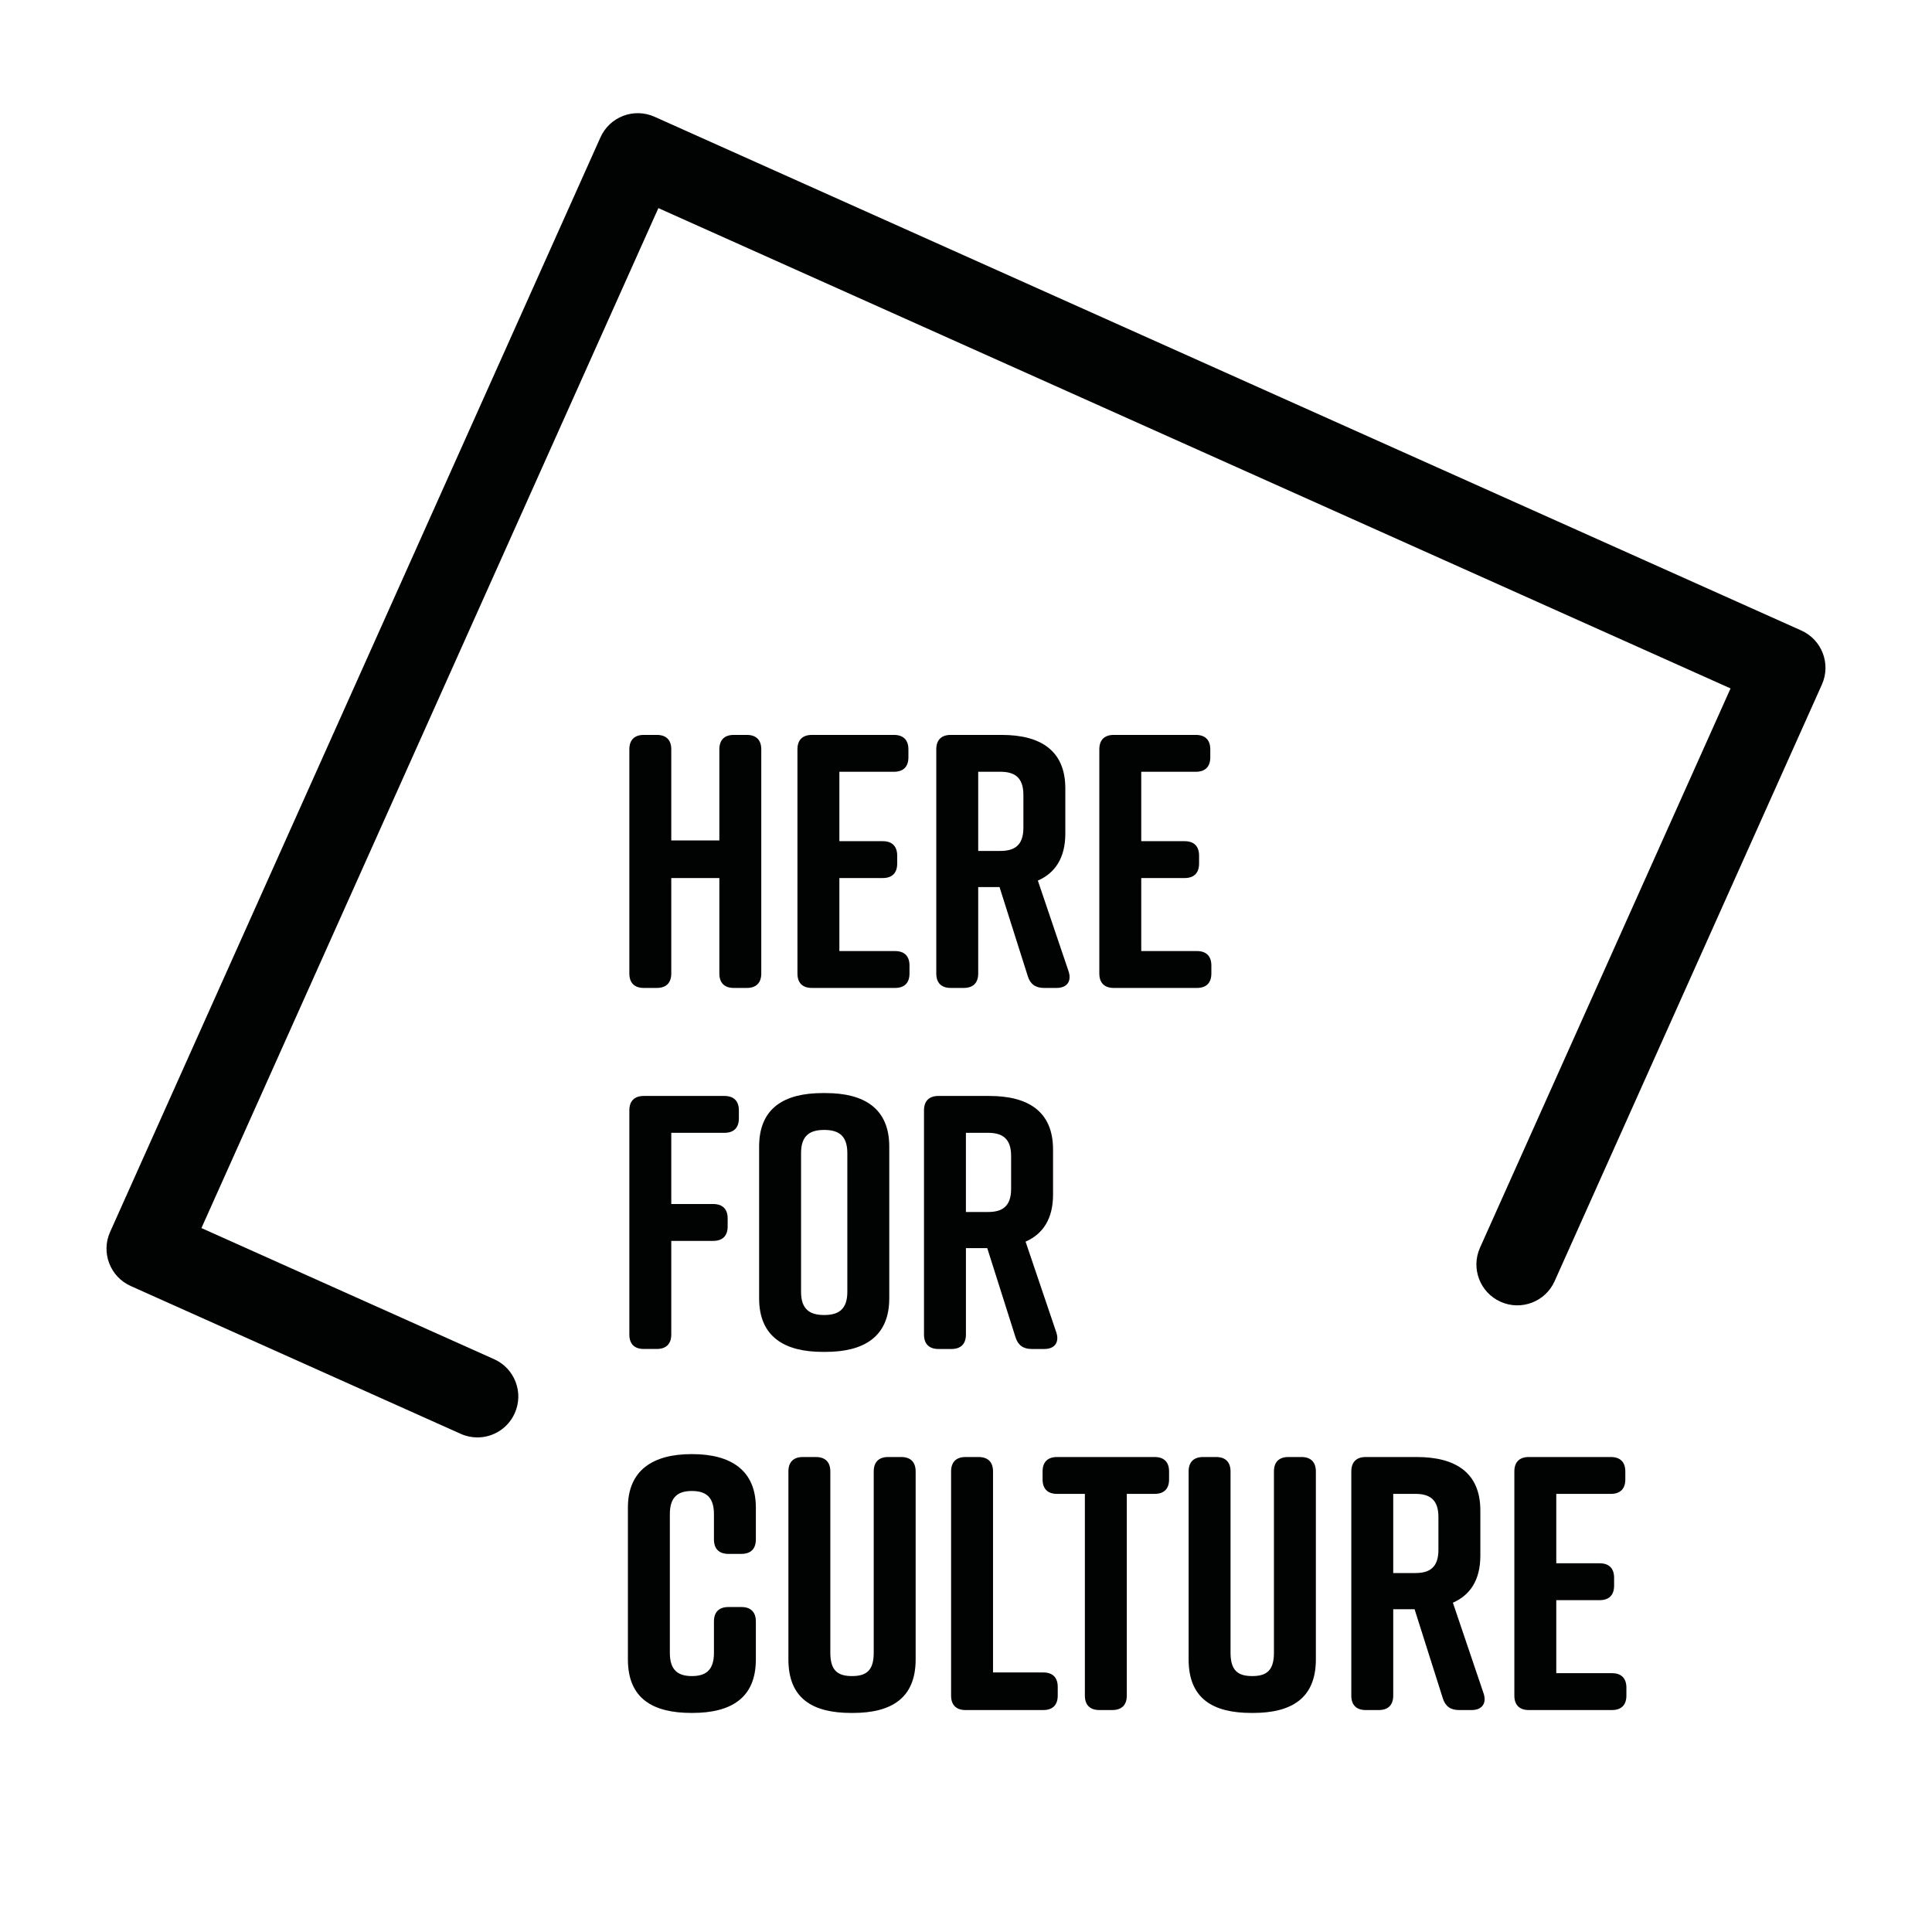 <?xml version="1.0" encoding="utf-8"?>
<!-- Generator: Adobe Illustrator 24.0.3, SVG Export Plug-In . SVG Version: 6.00 Build 0)  -->
<svg version="1.1" id="Layer_1" xmlns="http://www.w3.org/2000/svg" xmlns:xlink="http://www.w3.org/1999/xlink" x="0px" y="0px"
	 viewBox="0 0 1700.79 1700.79" style="enable-background:new 0 0 1700.79 1700.79;" xml:space="preserve">
<style type="text/css">
	.st0{fill:#010202;}
</style>
<g>
	<g>
		<g>
			<g>
				<path class="st0" d="M566.76,646.96h11.45c8.27,0,12.73,4.46,12.73,12.73v80.19h42.32v-80.19c0-8.27,4.46-12.73,12.73-12.73
					h11.45c8.27,0,12.73,4.46,12.73,12.73v197.29c0,8.27-4.46,12.73-12.73,12.73h-11.45c-8.27,0-12.73-4.46-12.73-12.73v-84h-42.32
					v84c0,8.27-4.46,12.73-12.73,12.73h-11.45c-8.27,0-12.73-4.46-12.73-12.73V659.69C554.03,651.41,558.49,646.96,566.76,646.96z"
					/>
				<path class="st0" d="M787.93,869.71h-73.19c-8.27,0-12.73-4.46-12.73-12.73V659.69c0-8.27,4.46-12.73,12.73-12.73h72.23
					c8.27,0,12.73,4.46,12.73,12.73v7c0,8.27-4.46,12.72-12.73,12.72h-48.05v61.1h38.18c8.27,0,12.73,4.46,12.73,12.73v7
					c0,8.27-4.46,12.73-12.73,12.73h-38.18v64.28h49.01c8.27,0,12.73,4.46,12.73,12.73v7C800.66,865.25,796.21,869.71,787.93,869.71
					z"/>
				<path class="st0" d="M930.19,869.71h-11.13c-7.32,0-12.09-3.18-14.32-10.5l-24.82-78.28h-18.78v76.05
					c0,8.27-4.46,12.73-12.73,12.73h-11.45c-8.27,0-12.73-4.46-12.73-12.73V659.69c0-8.27,4.46-12.73,12.73-12.73h44.87
					c33.73,0,56,13.37,56,47.1v39.78c0,21.32-8.91,34.69-24.18,41.36l27.05,79.87C943.56,863.66,939.42,869.71,930.19,869.71z
					 M861.14,749.1h19.41c12.09,0,20.37-4.46,20.37-20.37v-28.96c0-15.91-8.27-20.37-20.37-20.37h-19.41V749.1z"/>
				<path class="st0" d="M1053.68,869.71h-73.19c-8.27,0-12.73-4.46-12.73-12.73V659.69c0-8.27,4.46-12.73,12.73-12.73h72.23
					c8.27,0,12.73,4.46,12.73,12.73v7c0,8.27-4.46,12.72-12.73,12.72h-48.05v61.1h38.18c8.27,0,12.73,4.46,12.73,12.73v7
					c0,8.27-4.46,12.73-12.73,12.73h-38.18v64.28h49c8.27,0,12.73,4.46,12.73,12.73v7C1066.41,865.25,1061.96,869.71,1053.68,869.71
					z"/>
				<path class="st0" d="M554.03,1174.82V977.53c0-8.27,4.46-12.73,12.73-12.73h70.96c8.27,0,12.73,4.46,12.73,12.73v7
					c0,8.27-4.46,12.72-12.73,12.72h-46.78v62.69h36.91c8.27,0,12.73,4.45,12.73,12.72v7c0,8.27-4.46,12.73-12.73,12.73h-36.91
					v82.41c0,8.27-4.46,12.73-12.73,12.73h-11.45C558.49,1187.55,554.03,1183.1,554.03,1174.82z"/>
				<path class="st0" d="M724.28,962.26h2.55c33.73,0,56.01,13.36,56.01,47.1V1143c0,33.73-22.28,47.1-56.01,47.1h-2.55
					c-33.73,0-56-13.37-56-47.1v-133.65C668.28,975.3,690.56,962.26,724.28,962.26z M725.56,1157.64c12.09,0,20.37-4.46,20.37-20.37
					v-122.19c0-15.92-8.27-20.37-20.37-20.37s-20.37,4.45-20.37,20.37v122.19C705.2,1153.19,713.47,1157.64,725.56,1157.64z"/>
				<path class="st0" d="M919.38,1187.55h-11.13c-7.32,0-12.09-3.18-14.32-10.5l-24.82-78.28h-18.78v76.05
					c0,8.27-4.46,12.73-12.73,12.73h-11.45c-8.27,0-12.73-4.46-12.73-12.73V977.53c0-8.27,4.46-12.73,12.73-12.73h44.87
					c33.73,0,56,13.37,56,47.1v39.78c0,21.32-8.91,34.69-24.18,41.36l27.05,79.87C932.75,1181.51,928.61,1187.55,919.38,1187.55z
					 M850.32,1066.95h19.42c12.09,0,20.37-4.46,20.37-20.37v-28.96c0-15.91-8.27-20.37-20.37-20.37h-19.42V1066.95z"/>
				<path class="st0" d="M665.4,1427.43v33.41c0,34.37-22.27,47.1-56,47.1h-0.64c-33.73,0-56-12.41-56-47.1V1327.2
					c0-33.1,22.27-47.1,56-47.1h0.64c33.73,0,56,14,56,47.1v28c0,8.27-4.45,12.73-12.72,12.73h-11.46
					c-8.27,0-12.72-4.46-12.72-12.73v-22.27c0-15.6-7.64-20.37-19.41-20.37s-19.41,4.77-19.41,20.37v122.19
					c0,15.59,7.64,20.37,19.41,20.37s19.41-4.78,19.41-20.37v-27.69c0-8.27,4.45-12.72,12.72-12.72h11.46
					C660.95,1414.71,665.4,1419.16,665.4,1427.43z"/>
				<path class="st0" d="M806.07,1295.38v165.47c0,34.37-21.64,47.1-55.37,47.1h-1.28c-33.73,0-55.37-12.41-55.37-47.1v-165.47
					c0-8.27,4.46-12.73,12.73-12.73h11.46c8.27,0,12.72,4.46,12.72,12.73v159.74c0,15.91,7,20.37,19.1,20.37
					c12.09,0,19.1-4.46,19.1-20.37v-159.74c0-8.27,4.45-12.73,12.72-12.73h11.46C801.62,1282.65,806.07,1287.1,806.07,1295.38z"/>
				<path class="st0" d="M931.15,1485.03v7.64c0,8.27-4.46,12.73-12.73,12.73H850c-8.27,0-12.73-4.46-12.73-12.73v-197.29
					c0-8.27,4.46-12.73,12.73-12.73h11.46c8.27,0,12.73,4.46,12.73,12.73v176.92h44.23C926.69,1472.3,931.15,1476.76,931.15,1485.03
					z"/>
				<path class="st0" d="M1029.17,1295.38v7c0,8.27-4.45,12.72-12.72,12.72h-24.5v177.56c0,8.27-4.46,12.73-12.73,12.73h-11.45
					c-8.27,0-12.73-4.46-12.73-12.73v-177.56h-24.5c-8.27,0-12.73-4.45-12.73-12.72v-7c0-8.27,4.46-12.73,12.73-12.73h85.92
					C1024.72,1282.65,1029.17,1287.1,1029.17,1295.38z"/>
				<path class="st0" d="M1158.39,1295.38v165.47c0,34.37-21.64,47.1-55.37,47.1h-1.28c-33.73,0-55.37-12.41-55.37-47.1v-165.47
					c0-8.27,4.46-12.73,12.73-12.73h11.46c8.27,0,12.72,4.46,12.72,12.73v159.74c0,15.91,7,20.37,19.1,20.37
					c12.09,0,19.1-4.46,19.1-20.37v-159.74c0-8.27,4.45-12.73,12.72-12.73h11.46C1153.93,1282.65,1158.39,1287.1,1158.39,1295.38z"
					/>
				<path class="st0" d="M1295.55,1505.4h-11.13c-7.32,0-12.09-3.18-14.32-10.5l-24.82-78.28h-18.78v76.05
					c0,8.27-4.46,12.73-12.73,12.73h-11.45c-8.27,0-12.73-4.46-12.73-12.73v-197.29c0-8.27,4.46-12.73,12.73-12.73h44.87
					c33.73,0,56,13.37,56,47.1v39.78c0,21.32-8.91,34.69-24.18,41.36l27.05,79.87C1308.92,1499.35,1304.79,1505.4,1295.55,1505.4z
					 M1226.5,1384.79h19.41c12.09,0,20.37-4.46,20.37-20.37v-28.96c0-15.91-8.27-20.37-20.37-20.37h-19.41V1384.79z"/>
				<path class="st0" d="M1419.04,1505.4h-73.19c-8.27,0-12.73-4.46-12.73-12.73v-197.29c0-8.27,4.46-12.73,12.73-12.73h72.23
					c8.27,0,12.73,4.46,12.73,12.73v7c0,8.27-4.46,12.72-12.73,12.72h-48.05v61.1h38.18c8.27,0,12.73,4.46,12.73,12.73v7
					c0,8.27-4.46,12.73-12.73,12.73h-38.18v64.28h49c8.27,0,12.73,4.46,12.73,12.73v7
					C1431.77,1500.94,1427.31,1505.4,1419.04,1505.4z"/>
			</g>
		</g>
	</g>
	<path class="st0" d="M420.27,1265.4c-4.92,0-9.92-1.01-14.7-3.16l-290.52-130.15c-18.14-8.12-26.27-29.43-18.13-47.57L528.6,120.91
		c3.9-8.72,11.11-15.52,20.03-18.92c8.92-3.41,18.83-3.12,27.54,0.78l1009.57,452.28c18.14,8.13,26.26,29.42,18.13,47.57
		l-235.3,525.23c-8.12,18.14-29.41,26.28-47.57,18.13c-18.14-8.12-26.26-29.43-18.13-47.57l220.58-492.37L579.59,183.2
		l-402.26,897.9L435,1196.54c18.14,8.12,26.27,29.43,18.13,47.57C447.15,1257.47,434.02,1265.4,420.27,1265.4z"/>
</g>
</svg>
